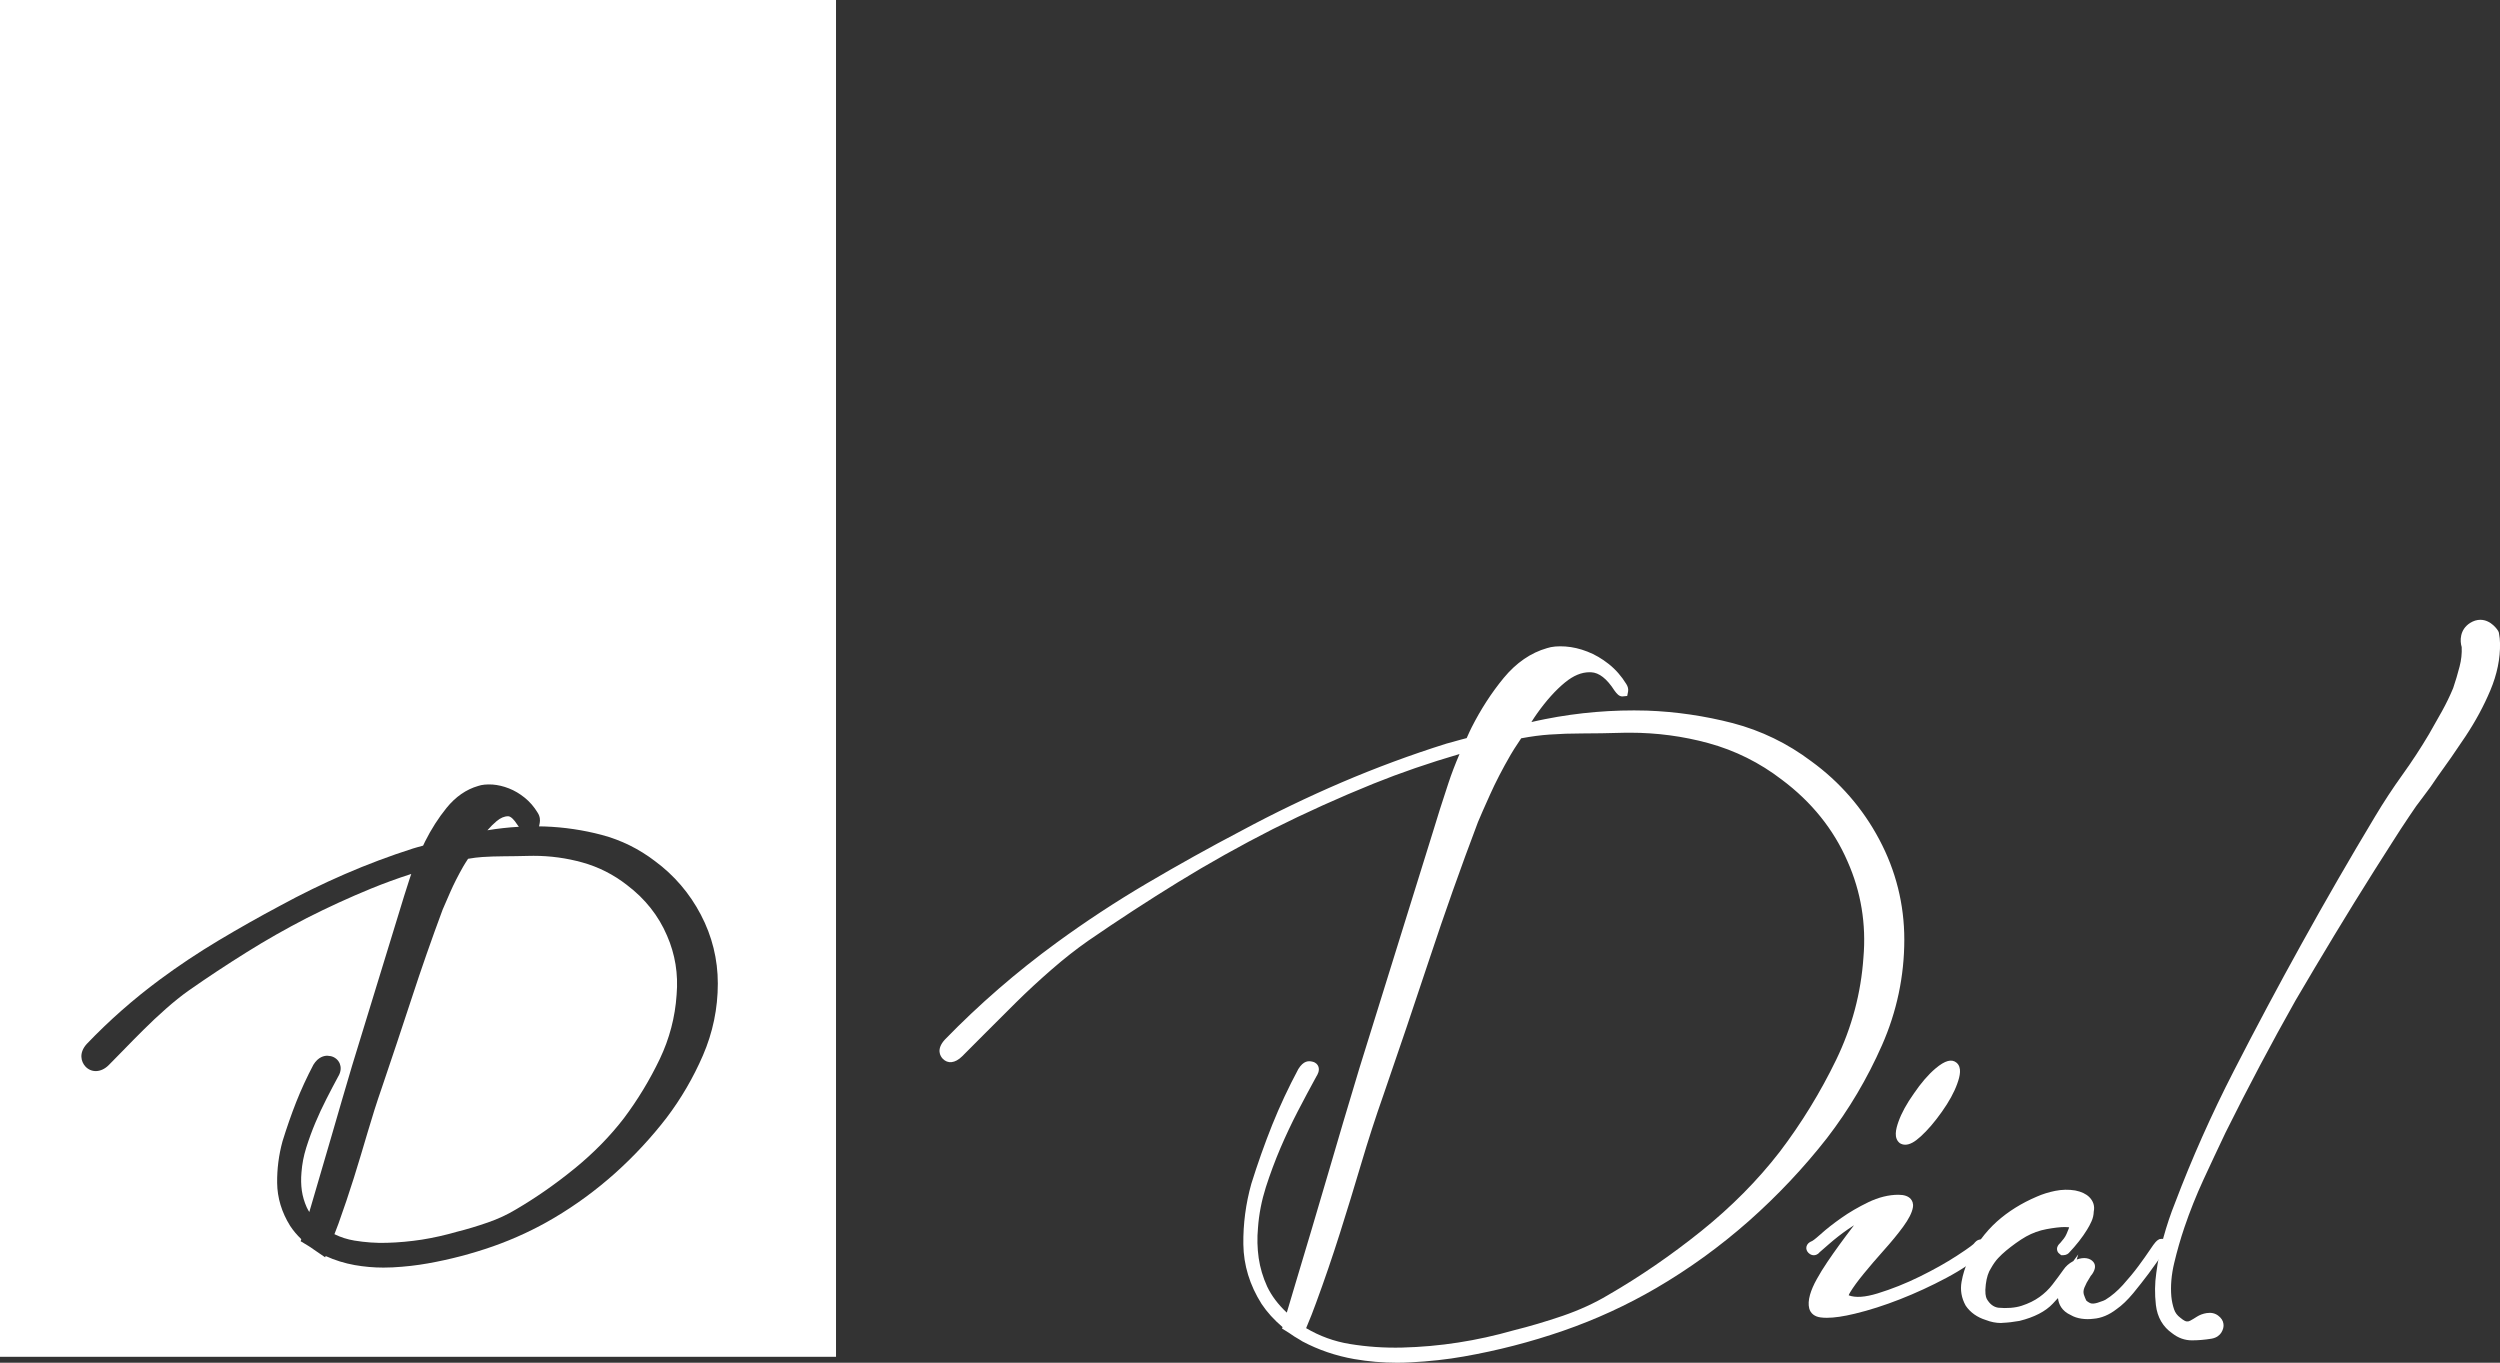 <?xml version="1.0" encoding="utf-8"?>
<!-- Generator: Adobe Illustrator 24.0.2, SVG Export Plug-In . SVG Version: 6.00 Build 0)  -->
<svg version="1.1" id="Capa_1" xmlns="http://www.w3.org/2000/svg" xmlns:xlink="http://www.w3.org/1999/xlink" x="0px" y="0px"
	 viewBox="0 0 674.21 367.51" style="enable-background:new 0 0 674.21 367.51;" xml:space="preserve">
<rect x="0" y="0" width="674.21" height="367.51" fill="#333333" stroke="none"/>
<style type="text/css">
	.st0{fill:#FFFFFF;}
</style>
<g>
	<g>
		<g>
			<path class="st0" d="M505.57,227.04c-4.39-8.26-10.37-15.14-17.95-20.64c-6.25-4.72-13.13-8.06-20.64-10.03
				c-7.51-1.95-15.12-3.06-22.82-3.34c-9.18-0.26-18.21,0.49-27.12,2.27c-2.35,0.46-4.69,1.03-7.03,1.56
				c1.11-1.73,2.12-3.5,3.33-5.2c2.59-3.67,5.22-6.58,7.88-8.74c2.66-2.17,5.32-3.18,7.98-3.04c2.66,0.12,5.12,1.97,7.37,5.5
				c0.66,0.91,1.03,1.21,1.1,0.88c0.06-0.33-0.03-0.68-0.3-1.09c-1.19-1.95-2.65-3.63-4.38-5.01c-1.73-1.37-3.53-2.42-5.39-3.14
				c-1.87-0.72-3.69-1.15-5.49-1.28c-1.79-0.12-3.28,0-4.48,0.39c-4.12,1.17-7.78,3.7-10.96,7.56c-3.2,3.88-6.02,8.22-8.48,13.08
				c-0.58,1.13-1.06,2.3-1.6,3.45c-2.03,0.56-4.06,1.06-6.08,1.66c-9.57,3.01-18.95,6.49-28.12,10.41
				c-9.17,3.94-18.15,8.27-26.92,12.98c-8.51,4.46-16.98,9.18-25.43,14.15c-8.44,4.98-16.51,10.29-24.23,15.93
				c-10.77,7.86-20.74,16.5-29.91,25.94c-1.2,1.31-1.4,2.39-0.6,3.25c0.79,0.85,1.87,0.62,3.19-0.69c1.46-1.44,3.49-3.47,6.08-6.09
				c2.59-2.63,5.42-5.44,8.47-8.46c3.06-3.01,6.28-6,9.67-8.94c3.39-2.96,6.68-5.53,9.87-7.77c7.98-5.5,16.12-10.81,24.43-15.92
				c8.3-5.11,16.85-9.89,25.62-14.35c8.91-4.45,17.98-8.55,27.22-12.29c8.56-3.46,17.34-6.39,26.3-8.89
				c-1.56,3.45-2.99,6.92-4.16,10.47c-1.67,5.05-3.03,9.33-4.1,12.87c-3.32,10.75-6.65,21.42-9.97,32.04
				c-3.33,10.62-6.65,21.29-9.97,32.04c-2.93,9.7-5.78,19.33-8.58,28.9c-2.79,9.56-5.66,19.19-8.58,28.89
				c-0.82,2.77-1.85,6.23-3.02,10.17c-3.02-2.47-5.6-5.34-7.35-8.99c-1.2-2.62-1.99-5.3-2.39-8.05c-0.4-2.75-0.47-5.58-0.2-8.45
				c0.27-3.81,1-7.57,2.2-11.3c1.2-3.74,2.53-7.3,3.99-10.72c1.46-3.4,3.02-6.71,4.68-9.93c1.66-3.21,3.36-6.38,5.08-9.53
				c0.66-1.05,0.6-1.67-0.2-1.86c-0.79-0.21-1.53,0.23-2.19,1.28c-2.67,4.98-4.99,9.96-6.99,14.93c-1.99,4.99-3.86,10.22-5.58,15.73
				c-1.46,5.25-2.16,10.54-2.09,15.92c0.07,5.38,1.62,10.49,4.69,15.33c1.73,2.59,3.82,4.68,6.08,6.52
				c-0.03,0.1-0.06,0.18-0.08,0.27c0.94,0.56,1.82,1.18,2.7,1.79c0.03-0.05,0.04-0.11,0.07-0.15c0.58,0.37,1.08,0.88,1.69,1.2
				c4.19,2.23,8.71,3.78,13.56,4.62c4.86,0.84,9.81,1.14,14.86,0.88c5.05-0.27,9.77-0.78,14.16-1.57
				c9.04-1.58,17.92-3.87,26.62-6.88c8.71-3.01,16.98-6.81,24.83-11.4c8.77-5.11,17.01-11.08,24.72-17.88
				c7.71-6.82,14.69-14.22,20.95-22.22c5.84-7.59,10.72-15.85,14.65-24.76c3.92-8.91,5.89-18.21,5.89-27.91
				C512.15,244.08,509.96,235.29,505.57,227.04z M503.97,258.3c-0.66,9.83-3.16,19.19-7.48,28.11c-4.32,8.91-9.47,17.3-15.45,25.16
				c-5.98,7.73-13.09,14.9-21.33,21.53c-8.25,6.62-16.69,12.41-25.33,17.4c-3.73,2.23-7.88,4.13-12.47,5.7
				c-4.59,1.57-9,2.88-13.26,3.92c-5.06,1.44-10.1,2.56-15.16,3.34c-5.05,0.78-10.17,1.24-15.35,1.37
				c-4.79,0.13-9.58-0.2-14.36-0.99c-4.78-0.78-9.22-2.48-13.34-5.1c1.1-2.59,2.18-5.19,3.16-7.87c2.26-6.16,4.39-12.38,6.39-18.67
				c1.99-6.29,3.92-12.58,5.78-18.87c1.87-6.29,3.86-12.44,5.98-18.48c4.26-12.31,8.41-24.61,12.46-36.85
				c4.05-12.25,8.41-24.54,13.06-36.86c0.66-1.58,1.76-4.06,3.29-7.47c1.52-3.41,3.39-7,5.59-10.81c0.98-1.71,2.16-3.36,3.22-5.04
				c2.9-0.57,5.73-0.97,8.44-1.15c2.79-0.19,5.75-0.3,8.88-0.3c3.12,0,6.94-0.06,11.47-0.19c7.84-0.13,15.48,0.81,22.93,2.85
				c7.45,2.03,14.22,5.41,20.35,10.13c8.24,6.16,14.28,13.69,18.14,22.6c1.86,4.2,3.16,8.52,3.89,12.97
				C504.21,249.19,504.37,253.71,503.97,258.3z"/>
			<path class="st0" d="M376.77,367.51c-3.87,0-7.76-0.33-11.55-0.99c-4.97-0.87-9.68-2.48-13.99-4.77
				c-0.24-0.12-0.47-0.28-0.7-0.44l-1.52-0.91c-0.76-0.52-1.52-1.05-2.32-1.53l-0.93-0.55l0.12-0.43c-2.35-2.01-4.16-4.01-5.65-6.24
				c-3.2-5.06-4.85-10.46-4.92-16.09c-0.07-5.46,0.65-10.95,2.15-16.31c1.7-5.45,3.59-10.77,5.63-15.88
				c2.03-5.05,4.4-10.12,7.05-15.07c1.41-2.27,2.77-2.25,3.82-1.98c1,0.23,1.41,0.88,1.56,1.25c0.48,1.14-0.26,2.33-0.51,2.72
				c-1.68,3.07-3.37,6.23-5.03,9.43c-1.66,3.21-3.22,6.52-4.64,9.83c-1.46,3.42-2.79,6.99-3.95,10.59
				c-1.15,3.62-1.87,7.31-2.13,10.98c-0.26,2.76-0.19,5.5,0.19,8.16c0.38,2.6,1.14,5.18,2.28,7.67c1.21,2.53,2.96,4.85,5.3,7.04
				l2.39-8.03c2.92-9.7,5.78-19.32,8.58-28.88c2.79-9.57,5.65-19.21,8.58-28.91c3.32-10.75,6.65-21.43,9.97-32.05
				c3.32-10.62,6.64-21.29,9.97-32.04c1.06-3.54,2.42-7.83,4.1-12.9c0.81-2.46,1.78-5,2.99-7.83c-8.12,2.37-15.92,5.05-23.23,8
				c-9.15,3.7-18.28,7.82-27.11,12.24c-8.77,4.46-17.36,9.27-25.52,14.29c-8.12,5-16.32,10.34-24.36,15.88
				c-3.22,2.26-6.5,4.84-9.75,7.67c-3.31,2.88-6.55,5.86-9.6,8.88c-3.05,3.01-5.87,5.82-8.46,8.44c-2.6,2.63-4.63,4.66-6.09,6.11
				c-1.95,1.93-3.92,2.06-5.26,0.65c-0.63-0.67-1.83-2.52,0.59-5.15c9.2-9.47,19.32-18.25,30.12-26.13
				c7.72-5.64,15.91-11.03,24.35-16c8.47-4.99,17.04-9.76,25.49-14.19c8.79-4.73,17.89-9.11,27.02-13.03
				c9.25-3.96,18.76-7.48,28.25-10.46c1.35-0.4,2.68-0.76,4.02-1.11l1.47-0.39l0.25-0.56c0.35-0.78,0.7-1.56,1.09-2.33
				c2.47-4.88,5.38-9.37,8.65-13.34c3.38-4.08,7.3-6.78,11.68-8.03c1.29-0.43,2.99-0.58,4.98-0.44c1.93,0.14,3.92,0.6,5.91,1.38
				c1.98,0.76,3.91,1.89,5.76,3.35c1.85,1.47,3.43,3.28,4.72,5.38c0.44,0.67,0.61,1.39,0.48,2.08l-0.23,1.15l-1.3,0.13
				c-0.91,0-1.51-0.73-2.15-1.61c-2.04-3.18-4.13-4.81-6.28-4.91l-0.4-0.01c-2.19,0-4.35,0.89-6.61,2.73
				c-2.54,2.07-5.1,4.92-7.61,8.46c-0.52,0.74-1.02,1.49-1.49,2.25c1.24-0.28,2.48-0.56,3.73-0.8c8.96-1.78,18.18-2.56,27.44-2.29
				c7.8,0.28,15.59,1.42,23.15,3.38c7.66,2.01,14.78,5.47,21.15,10.27c7.7,5.59,13.88,12.69,18.35,21.11
				c4.48,8.42,6.75,17.51,6.75,26.99c0,9.84-2.02,19.42-6.01,28.47c-3.96,8.99-8.95,17.42-14.83,25.05
				c-6.25,8-13.36,15.54-21.12,22.41c-7.75,6.84-16.15,12.92-24.95,18.05c-7.89,4.61-16.33,8.49-25.09,11.52
				c-8.72,3.02-17.75,5.35-26.84,6.94c-4.37,0.78-9.19,1.31-14.33,1.58C379.19,367.48,377.98,367.51,376.77,367.51z M352.24,358.18
				c3.66,2.16,7.61,3.59,11.77,4.27c4.68,0.77,9.43,1.08,14.09,0.97c5.08-0.13,10.18-0.58,15.17-1.36c4.93-0.76,9.97-1.87,14.98-3.3
				c4.21-1.04,8.63-2.35,13.19-3.9c4.46-1.54,8.57-3.41,12.19-5.58c8.57-4.94,17.03-10.75,25.17-17.28
				c8.12-6.53,15.22-13.69,21.1-21.29c5.88-7.72,11.03-16.11,15.29-24.91c4.23-8.73,6.7-18.01,7.35-27.59
				c0.39-4.5,0.22-8.94-0.49-13.25c-0.71-4.31-1.98-8.56-3.79-12.63c-3.74-8.65-9.7-16.06-17.7-22.04
				c-5.97-4.6-12.65-7.92-19.87-9.89c-6.82-1.86-13.92-2.8-21.12-2.8l-1.4,0.01c-4.52,0.13-8.36,0.19-11.49,0.19
				c-3,0-5.95,0.1-8.78,0.3c-2.38,0.16-4.95,0.5-7.66,1.01c-0.29,0.44-0.57,0.88-0.87,1.32c-0.69,1.04-1.38,2.08-1.99,3.15
				c-2.19,3.79-4.05,7.38-5.53,10.69c-1.53,3.39-2.62,5.87-3.27,7.44c-4.64,12.26-9.02,24.64-13.03,36.75
				c-4.23,12.77-8.43,25.18-12.47,36.87c-2.12,6.01-4.12,12.21-5.96,18.42c-1.87,6.3-3.79,12.6-5.79,18.9
				c-2,6.31-4.16,12.62-6.41,18.73C354.2,353.41,353.35,355.55,352.24,358.18z M349.13,357.04c0.13,0.08,0.25,0.16,0.38,0.25
				c1.14-2.67,1.99-4.83,2.75-6.9c2.24-6.08,4.38-12.34,6.37-18.62c1.99-6.28,3.91-12.56,5.77-18.84c1.85-6.25,3.87-12.49,6-18.54
				c4.04-11.68,8.23-24.07,12.46-36.83c4.02-12.15,8.42-24.56,13.09-36.91c0.68-1.63,1.78-4.13,3.32-7.55
				c1.52-3.39,3.42-7.07,5.66-10.93c0.63-1.11,1.36-2.21,2.08-3.3c0.2-0.3,0.4-0.6,0.6-0.9l1.19-1.87c0.37-0.57,0.72-1.15,1.08-1.72
				c0.73-1.19,1.47-2.37,2.29-3.53c2.65-3.76,5.4-6.79,8.14-9.02c2.36-1.92,4.78-3.03,7.21-3.31c-0.15-0.06-0.3-0.12-0.45-0.18
				c-1.73-0.67-3.43-1.07-5.07-1.19c-1.57-0.12-2.93,0-3.92,0.32c-3.86,1.1-7.31,3.49-10.31,7.11c-3.13,3.81-5.93,8.12-8.31,12.82
				c-0.37,0.73-0.7,1.47-1.03,2.21l-0.97,2.11c-1.77,3.9-3.07,7.18-4.1,10.33c-1.67,5.04-3.02,9.31-4.08,12.84
				c-3.33,10.76-6.65,21.44-9.97,32.06c-3.33,10.61-6.64,21.29-9.97,32.03c-2.93,9.69-5.77,19.31-8.57,28.88
				c-2.79,9.57-5.66,19.2-8.58,28.9L349.13,357.04z M439.59,194.76c7.46,0,14.83,0.98,21.89,2.91c7.58,2.07,14.6,5.56,20.85,10.37
				c8.38,6.27,14.64,14.06,18.58,23.16c1.9,4.29,3.24,8.77,3.99,13.3c0.75,4.53,0.92,9.21,0.51,13.91
				c-0.67,9.92-3.24,19.54-7.62,28.6c-4.35,8.97-9.6,17.51-15.6,25.4c-6.02,7.79-13.28,15.11-21.58,21.77
				c-2.83,2.27-5.7,4.46-8.59,6.55c6.18-4.05,12.11-8.58,17.7-13.51c7.63-6.76,14.62-14.17,20.76-22.03
				c5.73-7.44,10.6-15.68,14.47-24.46c3.83-8.7,5.77-17.9,5.77-27.35c0-9.03-2.16-17.67-6.42-25.68
				c-4.27-8.03-10.16-14.81-17.53-20.16c-6.09-4.6-12.87-7.89-20.16-9.8c-7.36-1.92-14.93-3.02-22.51-3.29
				c-4.97-0.14-9.98,0.02-14.93,0.5c2.59-0.02,5.58-0.08,8.96-0.18L439.59,194.76z M273.87,266.52c-5.93,5-11.6,10.26-16.94,15.76
				c-0.39,0.43-0.84,1.04-0.58,1.31c0.01,0.04,0.36,0.02,1.13-0.73c1.46-1.44,3.48-3.46,6.08-6.08c2.59-2.63,5.42-5.45,8.48-8.47
				C272.64,267.71,273.25,267.11,273.87,266.52z"/>
		</g>
		<g>
			<path class="st0" d="M502.08,327.65c-1.27,0.6-2.8,1.5-4.59,2.75c-1.79,1.25-3.52,2.59-5.18,4.04c-1.67,1.43-2.56,2.23-2.7,2.36
				c-0.26,0.39-0.56,0.42-0.9,0.1c-0.32-0.33-0.16-0.63,0.5-0.89c0.4-0.13,1.33-0.85,2.79-2.16c1.46-1.31,3.25-2.72,5.38-4.22
				c2.13-1.51,4.49-2.88,7.08-4.13c2.59-1.25,5.09-1.87,7.47-1.87c1.87,0,2.69,0.59,2.5,1.77c-0.19,1.18-1,2.72-2.39,4.62
				c-1.39,1.9-3.09,3.97-5.08,6.19c-2,2.23-3.83,4.36-5.49,6.39c-1.66,2.03-2.93,3.76-3.79,5.2c-0.87,1.44-0.84,2.36,0.1,2.75
				c2.12,0.92,5.12,0.78,8.97-0.4c3.85-1.18,7.71-2.72,11.56-4.62c3.86-1.9,7.25-3.8,10.17-5.7c2.91-1.9,4.59-3.11,4.98-3.63
				c0.4-0.52,0.7-0.66,0.9-0.39c0.2,0.26,0.17,0.52-0.1,0.78c-2.66,2.36-6.02,4.62-10.07,6.78c-4.05,2.16-8.17,4.06-12.35,5.7
				c-4.19,1.65-8.19,2.93-11.97,3.83c-3.79,0.93-6.68,1.25-8.68,0.99c-1.06-0.12-1.69-0.6-1.89-1.37c-0.2-0.78-0.14-1.77,0.19-2.96
				c0.33-1.17,0.89-2.48,1.69-3.92c0.8-1.44,1.73-2.95,2.8-4.53c2.38-3.53,5.38-7.59,8.96-12.18
				C503.64,327.49,503.33,327.06,502.08,327.65z M526.51,291.78c0.8-2.24,0.87-3.6,0.2-4.13c-0.66-0.53-1.93,0-3.79,1.57
				c-1.87,1.58-3.73,3.73-5.59,6.48c-1.86,2.63-3.19,5.05-3.99,7.29c-0.8,2.22-0.86,3.6-0.2,4.12c0.8,0.52,2.1-0.03,3.89-1.67
				c1.79-1.64,3.62-3.77,5.48-6.39C524.38,296.43,525.71,294.01,526.51,291.78z"/>
			<path class="st0" d="M492.68,355.39c-0.6,0-1.16-0.03-1.66-0.1c-1.61-0.19-2.75-1.07-3.1-2.43c-0.26-1.03-0.19-2.23,0.21-3.67
				c0.36-1.27,0.97-2.69,1.83-4.23c0.82-1.48,1.78-3.05,2.86-4.64c1.97-2.92,4.38-6.24,7.18-9.89c-0.54,0.34-1.1,0.71-1.68,1.12
				c-1.76,1.22-3.46,2.55-5.05,3.94c-1.44,1.24-2.3,1.99-2.57,2.24c-0.54,0.68-1.19,0.79-1.54,0.79c-0.36,0-0.91-0.11-1.44-0.63
				c-0.49-0.49-0.68-1.09-0.55-1.68c0.15-0.68,0.66-1.19,1.53-1.53c0.11-0.05,0.6-0.31,2.36-1.89c1.52-1.37,3.38-2.82,5.51-4.32
				c2.16-1.53,4.62-2.96,7.29-4.25c2.77-1.33,5.5-2.01,8.1-2.01c1.58,0,2.68,0.38,3.35,1.15c0.36,0.42,0.76,1.16,0.57,2.27
				c-0.24,1.4-1.1,3.11-2.64,5.22c-1.42,1.94-3.16,4.05-5.17,6.3c-2.09,2.33-3.86,4.41-5.44,6.34c-1.63,1.99-2.86,3.68-3.67,5.03
				c-0.24,0.39-0.35,0.65-0.39,0.81c1.84,0.7,4.44,0.51,7.8-0.52c3.78-1.16,7.59-2.68,11.35-4.53c3.76-1.85,7.13-3.74,10.02-5.62
				c3.82-2.48,4.51-3.16,4.63-3.31c0.23-0.3,0.84-1.08,1.81-1.08h0.72l0.66,0.71c0.63,0.8,0.54,1.87-0.25,2.63
				c-2.8,2.48-6.28,4.82-10.39,7.01c-4.11,2.19-8.32,4.13-12.51,5.77c-4.23,1.66-8.32,2.97-12.17,3.89
				C497.2,355.02,494.66,355.39,492.68,355.39z M504.59,327.01c0.37,0.82,0.03,1.76-0.31,2.51l-0.17,0.28
				c-3.55,4.54-6.55,8.61-8.9,12.1c-1.03,1.52-1.95,3.01-2.73,4.42c-0.75,1.35-1.28,2.57-1.57,3.62c-0.33,1.17-0.29,1.86-0.19,2.23
				c0.02,0.07,0.06,0.25,0.67,0.32c1.57,0.2,3.57,0.02,6.17-0.51c-0.12-0.04-0.23-0.09-0.34-0.14c-0.92-0.39-1.3-1.05-1.46-1.53
				c-0.3-0.91-0.07-1.97,0.71-3.25c0.88-1.48,2.16-3.24,3.9-5.37c1.61-1.97,3.41-4.08,5.53-6.44c1.95-2.17,3.63-4.22,5-6.08
				c1.57-2.14,2.03-3.37,2.14-4.02c0.06,0.03-0.05-0.13-1.08-0.13c-2.16,0-4.46,0.58-6.84,1.73
				C504.93,326.84,504.76,326.93,504.59,327.01z M513.81,308.71L513.81,308.71c-0.54,0-1.04-0.15-1.47-0.43
				c-1.68-1.32-1.07-3.77-0.36-5.77c0.84-2.36,2.21-4.86,4.17-7.62c1.9-2.8,3.86-5.08,5.82-6.74c2.6-2.2,4.37-2.6,5.62-1.6
				c1.59,1.26,0.97,3.71,0.25,5.7c-0.83,2.34-2.24,4.9-4.17,7.61c-1.95,2.75-3.81,4.92-5.68,6.62
				C516.34,308,515.01,308.71,513.81,308.71z M525.73,288.99c-0.34,0.15-0.93,0.51-1.88,1.31c-1.77,1.49-3.55,3.58-5.33,6.19
				c-1.8,2.54-3.09,4.88-3.83,6.97c-0.45,1.27-0.56,1.98-0.57,2.35c0.33-0.14,0.94-0.49,1.93-1.4c1.69-1.54,3.47-3.62,5.28-6.17
				c1.78-2.5,3.06-4.83,3.81-6.93C525.6,290.07,525.71,289.36,525.73,288.99z"/>
		</g>
		<g>
			<path class="st0" d="M582.74,335.61c0.26-0.12,0.44-0.1,0.5,0.1c0.07,0.19-0.03,0.36-0.3,0.49c-0.13,0.14-0.63,0.82-1.49,2.06
				c-0.87,1.25-1.93,2.72-3.2,4.43c-1.27,1.69-2.63,3.43-4.08,5.2c-1.47,1.77-2.87,3.12-4.2,4.03c-1.87,1.45-3.72,2.23-5.59,2.36
				c-2.12,0.27-3.86,0-5.18-0.78c-1.73-0.78-2.66-1.96-2.8-3.54c-0.26-0.78-0.33-1.46-0.19-2.06c0.13-0.58,0.33-1.34,0.6-2.25
				c-1.07,1.44-2.49,3.11-4.29,5.01c-1.79,1.9-4.55,3.31-8.27,4.23c-1.46,0.25-2.87,0.42-4.19,0.49c-1.33,0.06-2.66-0.17-3.99-0.68
				c-2.12-0.66-3.72-1.77-4.79-3.34c-0.93-1.7-1.23-3.5-0.89-5.4c0.33-1.9,0.89-3.7,1.69-5.41c1.87-3.93,4.32-7.27,7.38-10.03
				c2.93-2.61,6.39-4.78,10.37-6.48c1.47-0.65,3.03-1.14,4.69-1.47c1.66-0.33,3.3-0.36,4.88-0.1c1.34,0.26,2.34,0.72,3,1.38
				c0.79,0.78,1.05,1.7,0.79,2.75c0,0.78-0.17,1.54-0.5,2.25c-0.33,0.73-0.7,1.42-1.1,2.06c-1.19,1.97-2.79,4-4.78,6.09
				c-0.27,0.14-0.47,0.14-0.6,0c-0.13-0.13-0.07-0.31,0.19-0.58l0.21-0.2c0.79-0.91,1.32-1.6,1.59-2.07c0.26-0.45,0.6-1.21,1-2.26
				c0.66-1.57-0.13-2.36-2.39-2.36c-1.33,0-3.06,0.2-5.19,0.59c-2.12,0.39-4.12,1.12-5.99,2.16c-0.93,0.53-1.89,1.15-2.89,1.87
				c-0.99,0.72-1.89,1.41-2.68,2.07c-0.8,0.65-1.56,1.38-2.29,2.16c-0.73,0.79-1.44,1.77-2.1,2.95c-0.8,1.18-1.34,2.82-1.59,4.91
				c-0.27,2.1-0.13,3.68,0.4,4.72c1.06,1.84,2.46,2.89,4.19,3.15c2.65,0.26,4.98,0.07,6.97-0.59c2-0.65,3.73-1.5,5.19-2.56
				c1.46-1.04,2.73-2.25,3.79-3.63c1.07-1.37,2.06-2.72,2.99-4.03c0.52-0.79,1.23-1.4,2.1-1.87c0.86-0.46,1.62-0.69,2.29-0.69
				c0.66,0,1.12,0.17,1.4,0.5c0.26,0.33,0.13,0.88-0.4,1.67c-0.27,0.26-0.53,0.65-0.79,1.17c-0.54,0.78-0.99,1.67-1.4,2.65
				c-0.39,0.99-0.46,1.94-0.2,2.85c0.27,0.79,0.54,1.45,0.81,1.97c0,0.12,0.13,0.26,0.39,0.39c0.27,0.27,0.67,0.53,1.2,0.79
				c0.8,0.39,1.83,0.39,3.1,0c1.26-0.4,2.09-0.72,2.49-0.98c1.73-1.06,3.39-2.47,4.98-4.23c1.6-1.77,3.02-3.5,4.29-5.21
				c1.26-1.7,2.32-3.2,3.19-4.51C581.92,336.47,582.48,335.75,582.74,335.61z"/>
			<path class="st0" d="M539.64,356.79c-1.36,0-2.73-0.27-4.08-0.8c-2.33-0.72-4.2-2.04-5.44-3.87c-1.16-2.09-1.51-4.21-1.12-6.43
				c0.35-2,0.96-3.94,1.8-5.76c1.95-4.1,4.55-7.62,7.71-10.48c3.05-2.73,6.68-4.99,10.77-6.73c1.55-0.69,3.23-1.21,4.97-1.56
				c1.84-0.37,3.67-0.4,5.41-0.11c1.64,0.32,2.9,0.92,3.78,1.78c1.1,1.09,1.52,2.44,1.21,3.91c-0.02,0.92-0.23,1.82-0.62,2.67
				c-0.35,0.78-0.75,1.52-1.18,2.21c-1.23,2.03-2.9,4.16-4.96,6.33l-0.38,0.28c-0.34,0.18-0.68,0.27-1.02,0.27h-0.63l-0.67-0.56
				c-0.26-0.25-0.44-0.66-0.45-1.1c-0.01-0.75,0.51-1.27,0.68-1.44l0.21-0.21c0.87-1,1.23-1.53,1.35-1.76
				c0.14-0.24,0.43-0.79,0.91-2.06c0.08-0.18,0.11-0.3,0.13-0.38c-0.1,0-0.45-0.08-1.17-0.08c-1.21,0-2.87,0.19-4.93,0.57
				c-1.92,0.35-3.78,1.02-5.54,2c-0.88,0.5-1.79,1.09-2.75,1.78c-0.97,0.7-1.84,1.37-2.61,2.01c-0.75,0.62-1.47,1.3-2.16,2.03
				c-0.66,0.71-1.3,1.61-1.9,2.68c-0.73,1.09-1.19,2.53-1.42,4.39c-0.29,2.24-0.02,3.37,0.26,3.92c0.79,1.39,1.83,2.19,3.11,2.38
				c2.2,0.21,4.53,0.06,6.31-0.53c1.85-0.6,3.47-1.4,4.8-2.36c1.34-0.95,2.51-2.08,3.49-3.35c1.05-1.36,2.04-2.69,2.95-3.98
				c0.62-0.93,1.5-1.72,2.58-2.3c0.03-0.02,0.07-0.04,0.1-0.05l1.33-1.8l-0.41,1.38c1.93-0.73,3.59-0.42,4.47,0.63
				c0.71,0.86,0.6,1.98-0.33,3.34c-0.28,0.31-0.46,0.54-0.71,1.03c-0.54,0.81-0.96,1.59-1.35,2.54c-0.28,0.69-0.33,1.32-0.15,1.92
				c0.2,0.6,0.43,1.15,0.65,1.6l0.19,0.15c0.09,0.09,0.32,0.28,0.82,0.52c0.45,0.22,1.14,0.19,2.03-0.08
				c1.51-0.49,1.98-0.71,2.12-0.81c1.65-1.01,3.22-2.35,4.71-3.99c1.54-1.71,2.96-3.43,4.21-5.11c1.24-1.68,2.29-3.16,3.15-4.45
				c1.26-1.91,1.76-2.4,2.23-2.65l0.31-0.16l0.62-0.07c0.73,0,1.35,0.44,1.59,1.13c0.22,0.65,0.07,1.49-0.71,2.03
				c-0.2,0.26-0.62,0.86-1.26,1.78c-0.89,1.26-1.95,2.74-3.22,4.46c-1.29,1.72-2.66,3.47-4.12,5.25c-1.57,1.88-3.08,3.33-4.49,4.3
				c-2.01,1.57-4.16,2.46-6.3,2.61c-2.12,0.27-4.42-0.03-6.02-0.98c-2.53-1.13-3.3-3.02-3.47-4.46c-0.02-0.04-0.03-0.09-0.04-0.13
				c-0.44,0.49-0.9,0.98-1.39,1.5c-1.96,2.09-4.98,3.65-8.97,4.64c-1.73,0.3-3.16,0.47-4.47,0.52L539.64,356.79z M558.76,344.14
				l-0.56,1.89c-0.25,0.87-0.45,1.6-0.57,2.16c-0.08,0.34-0.02,0.79,0.15,1.31l0.07,0.33c0.07,0.72,0.34,1.65,1.96,2.38
				c0.15,0.09,0.3,0.16,0.45,0.23c-0.1-0.15-0.16-0.29-0.21-0.42c-0.26-0.55-0.54-1.22-0.81-2.01c-0.38-1.26-0.29-2.53,0.23-3.82
				c0.47-1.15,0.98-2.1,1.54-2.92c0.2-0.41,0.45-0.79,0.73-1.12c-0.3,0.04-0.75,0.18-1.35,0.5c-0.67,0.36-1.19,0.82-1.58,1.4
				C558.79,344.08,558.77,344.11,558.76,344.14z M557.27,323.68c-0.8,0-1.63,0.08-2.46,0.25c-1.54,0.31-3.01,0.77-4.38,1.38
				c-3.83,1.63-7.18,3.73-10,6.24c-2.88,2.6-5.25,5.83-7.04,9.58c-0.74,1.58-1.27,3.29-1.58,5.05c-0.28,1.57-0.03,3.08,0.74,4.48
				c0.16,0.23,0.34,0.46,0.54,0.67c-0.58-1.35-0.71-3.07-0.42-5.29c0.28-2.3,0.89-4.16,1.82-5.52c0.66-1.16,1.42-2.24,2.23-3.11
				c0.78-0.83,1.59-1.61,2.44-2.3c0.81-0.67,1.73-1.37,2.75-2.12c1.04-0.75,2.06-1.41,3.02-1.96c2.05-1.14,4.21-1.92,6.44-2.32
				c2.27-0.42,4.05-0.62,5.45-0.62c0.66,0,2.68,0,3.62,1.39c0.06,0.08,0.12,0.18,0.17,0.28c0.28-0.49,0.55-0.99,0.78-1.52
				c0.25-0.54,0.38-1.1,0.38-1.68l0.04-0.34c0.14-0.57,0.02-0.98-0.42-1.41c-0.46-0.46-1.23-0.79-2.26-1
				C558.54,323.73,557.91,323.68,557.27,323.68z"/>
		</g>
		<g>
			<path class="st0" d="M665.3,174.23c0.11,1.93-0.08,3.88-0.6,5.87c-0.52,2.03-1.13,4.02-1.79,5.99c-0.93,2.23-1.96,4.36-3.09,6.39
				c-1.13,2.03-2.3,4.09-3.49,6.19c-2.26,3.8-4.69,7.5-7.27,11.11c-2.59,3.6-5.02,7.3-7.29,11.1c-6.78,11.27-13.36,22.67-19.73,34.2
				c-6.26,11.27-12.37,22.74-18.35,34.4c-5.99,11.66-11.24,23.46-15.76,35.38c-1.2,3-2.22,6.09-3.09,9.24
				c-0.86,3.14-1.5,6.28-1.9,9.43c-0.4,2.62-0.43,5.36-0.1,8.25c0.34,2.88,1.63,5.11,3.89,6.68c1.33,1.04,2.79,1.58,4.39,1.58
				c1.6,0,3.26-0.14,4.99-0.4c0.79-0.14,1.36-0.46,1.69-0.98c0.33-0.53,0.46-1.02,0.4-1.47c-0.07-0.47-0.37-0.9-0.89-1.29
				c-0.54-0.39-1.2-0.52-2-0.39c-0.8,0.13-1.5,0.39-2.09,0.78c-0.6,0.4-1.2,0.76-1.8,1.08c-0.59,0.33-1.22,0.45-1.89,0.39
				c-0.66-0.06-1.46-0.49-2.39-1.27c-1.07-0.79-1.79-1.77-2.19-2.95c-0.4-1.18-0.67-2.42-0.8-3.73c-0.26-3.01,0-6.19,0.8-9.53
				c0.79-3.34,1.73-6.58,2.79-9.74c1.47-4.32,3.19-8.64,5.18-12.97c1.99-4.32,3.99-8.58,5.98-12.77c3.06-6.16,6.15-12.19,9.28-18.09
				c3.12-5.89,6.35-11.8,9.67-17.69c3.46-5.89,6.94-11.77,10.47-17.59c3.52-5.83,7.14-11.7,10.87-17.6
				c1.59-2.49,3.16-4.94,4.69-7.36c1.53-2.43,3.1-4.82,4.69-7.18c1.2-1.83,2.46-3.6,3.79-5.31c1.33-1.71,2.59-3.47,3.79-5.3
				c2.38-3.28,4.91-6.91,7.57-10.91c2.66-3.99,4.85-8.06,6.58-12.18c1.72-4.12,2.56-8.16,2.49-12.09c-0.02-0.91-0.13-1.78-0.29-2.64
				c0,0-2.26-3.76-5.54-1.71C664.09,170.96,665.3,174.23,665.3,174.23z"/>
			<path class="st0" d="M591.12,361.47c-1.9,0-3.68-0.63-5.28-1.88c-2.53-1.75-4.04-4.33-4.43-7.63c-0.34-3-0.3-5.9,0.1-8.62
				c0.4-3.17,1.05-6.41,1.93-9.6c0.9-3.25,1.95-6.41,3.15-9.38c4.5-11.89,9.83-23.85,15.81-35.5c6-11.71,12.18-23.3,18.37-34.45
				c6.35-11.48,13-23,19.76-34.24c2.29-3.83,4.76-7.6,7.35-11.2c2.56-3.56,4.98-7.26,7.2-11.01c1.19-2.07,2.35-4.13,3.48-6.15
				c1.13-2.04,2.15-4.14,3.02-6.24c0.65-1.92,1.23-3.85,1.73-5.81c0.46-1.75,0.65-3.52,0.57-5.26c-0.5-1.58-0.59-4.7,2.3-6.52
				c0.89-0.55,1.81-0.83,2.73-0.83c2.97,0,4.75,2.89,4.82,3.02l0.18,0.46c0.19,1.03,0.3,1.96,0.31,2.87
				c0.07,4.11-0.8,8.36-2.6,12.65c-1.76,4.2-4.02,8.38-6.7,12.42c-2.61,3.92-5.17,7.61-7.61,10.96c-1.15,1.76-2.41,3.53-3.81,5.34
				c-1.29,1.64-2.51,3.34-3.73,5.22c-1.59,2.36-3.15,4.74-4.67,7.16c-1.52,2.42-3.09,4.88-4.69,7.37
				c-3.69,5.84-7.34,11.76-10.85,17.56c-3.52,5.82-7.01,11.69-10.46,17.57c-3.29,5.83-6.54,11.77-9.64,17.63
				c-3.05,5.74-6.16,11.82-9.26,18.05c-1.98,4.16-3.98,8.42-5.97,12.73c-1.94,4.22-3.67,8.54-5.12,12.83
				c-1.07,3.15-1.99,6.39-2.76,9.62c-0.76,3.17-1.02,6.23-0.77,9.08c0.12,1.17,0.36,2.32,0.73,3.41c0.3,0.91,0.86,1.66,1.69,2.27
				c1.04,0.88,1.53,0.98,1.66,0.99c0.56,0.05,0.78-0.07,1.06-0.22c0.57-0.31,1.14-0.65,1.7-1.02c0.78-0.5,1.67-0.84,2.66-1
				c1.25-0.2,2.25,0.04,3.1,0.66c0.85,0.63,1.34,1.38,1.45,2.23c0.12,0.76-0.08,1.57-0.59,2.39c-0.4,0.61-1.17,1.38-2.67,1.63
				C594.51,361.33,592.76,361.47,591.12,361.47z M595.88,356.89c-0.11,0-0.23,0.01-0.34,0.03c-0.6,0.1-1.1,0.29-1.53,0.57
				c-0.62,0.41-1.25,0.78-1.88,1.13c1.2-0.04,2.46-0.17,3.76-0.36c0.23-0.04,0.57-0.14,0.71-0.34c0.15-0.25,0.2-0.43,0.19-0.5
				c0-0.02-0.04-0.14-0.34-0.36C596.35,356.98,596.19,356.89,595.88,356.89z M668.9,169.97c-0.37,0-0.77,0.13-1.19,0.39
				c-1.86,1.17-1.1,3.3-1.07,3.39l0.08,0.4c0.12,2.09-0.1,4.21-0.64,6.3c-0.52,2.03-1.12,4.02-1.82,6.09
				c-0.95,2.29-2.01,4.48-3.2,6.62c-1.14,2.04-2.3,4.1-3.5,6.2c-2.28,3.84-4.75,7.61-7.35,11.23c-2.54,3.53-4.97,7.23-7.22,11
				c-6.75,11.22-13.38,22.71-19.71,34.16c-3.75,6.75-7.5,13.67-11.2,20.67c1.48-2.7,2.98-5.4,4.49-8.08
				c3.47-5.92,6.97-11.8,10.49-17.63c3.52-5.82,7.17-11.75,10.88-17.62c1.6-2.49,3.17-4.95,4.69-7.36c1.54-2.44,3.11-4.85,4.71-7.22
				c1.26-1.92,2.52-3.69,3.85-5.39c1.35-1.74,2.57-3.45,3.72-5.2c2.46-3.38,5-7.03,7.58-10.92c2.59-3.89,4.76-7.91,6.45-11.95
				c1.64-3.93,2.45-7.81,2.38-11.52c-0.01-0.66-0.08-1.36-0.21-2.12C670.82,171,669.95,169.97,668.9,169.97z"/>
		</g>
	</g>
	<g>
		<path class="st0" d="M0,0v365.91h225.46V0H0z M189.56,284.65c-2.61,6.02-5.91,11.67-9.8,16.8c-4.12,5.35-8.78,10.36-13.87,14.93
			c-5.11,4.57-10.63,8.62-16.4,12.03c-5.17,3.07-10.73,5.66-16.51,7.7c-5.72,2-11.65,3.56-17.61,4.61
			c-2.93,0.53-6.12,0.89-9.48,1.07c-0.82,0.04-1.65,0.06-2.48,0.06c-2.6,0-5.21-0.23-7.75-0.68c-2.74-0.49-5.37-1.31-7.84-2.44
			l-0.13,0.35l-3.07-2.1c-0.56-0.4-1.06-0.75-1.58-1.06l-1.96-1.18l0.17-0.56c-1.18-1.14-2.18-2.32-3.01-3.59
			c-2.29-3.68-3.45-7.56-3.5-11.59c-0.04-3.77,0.44-7.55,1.45-11.22c1.14-3.69,2.37-7.22,3.69-10.58c1.34-3.38,2.9-6.76,4.64-10.06
			c1.32-2.14,2.92-2.43,3.76-2.43l0.96,0.12c1.1,0.27,1.97,1,2.39,2.01c0.31,0.78,0.49,2.03-0.49,3.6c-1.02,1.88-2.1,3.94-3.15,6.01
			c-1.04,2.04-2.03,4.15-2.93,6.3c-0.9,2.13-1.73,4.4-2.47,6.74c-0.7,2.22-1.13,4.47-1.29,6.71c-0.15,1.7-0.12,3.34,0.1,4.91
			c0.22,1.51,0.66,3.01,1.31,4.47c0.21,0.44,0.44,0.86,0.7,1.28l0.49-1.66c1.88-6.34,3.72-12.63,5.52-18.87
			c1.8-6.26,3.65-12.57,5.53-18.92c2.15-7.05,4.29-14.03,6.43-20.97c2.14-6.94,4.28-13.92,6.42-20.93c0.69-2.31,1.57-5.13,2.65-8.46
			c0.15-0.45,0.3-0.9,0.46-1.36c-3.77,1.21-7.39,2.54-10.82,3.94c-5.8,2.38-11.62,5.04-17.33,7.94c-5.59,2.88-11.07,5.99-16.27,9.25
			c-5.3,3.31-10.56,6.78-15.61,10.32c-1.98,1.4-4.03,3.05-6.1,4.88c-2.11,1.86-4.16,3.78-6.1,5.72c-1.97,1.96-3.78,3.79-5.43,5.5
			c-1.68,1.73-3,3.06-3.94,4.01c-2.06,2.06-4.68,2.09-6.28,0.37c-1.2-1.31-1.81-3.68,0.36-6.08c6.05-6.33,12.66-12.14,19.7-17.35
			c5.02-3.72,10.35-7.27,15.85-10.56c5.44-3.25,10.99-6.39,16.5-9.32c5.72-3.12,11.63-6.01,17.56-8.58
			c5.98-2.6,12.17-4.92,18.39-6.91c0.89-0.28,1.76-0.5,2.62-0.74l0.09-0.02c0.16-0.36,0.33-0.74,0.52-1.1
			c1.67-3.34,3.63-6.4,5.81-9.09c2.43-3,5.3-4.98,8.52-5.91c0.97-0.34,2.3-0.48,3.9-0.38c1.44,0.11,2.92,0.46,4.4,1.04
			c1.48,0.58,2.9,1.42,4.24,2.5c1.37,1.1,2.55,2.47,3.5,4.05c0.69,1.04,0.69,2.09,0.56,2.77l-0.18,0.92
			c0.52,0.01,1.04,0.02,1.55,0.03c5.2,0.19,10.37,0.95,15.38,2.28c5.2,1.38,10.02,3.76,14.33,7.06c5.17,3.81,9.35,8.68,12.37,14.45
			c3.04,5.79,4.58,12.04,4.58,18.57C193.59,271.96,192.23,278.48,189.56,284.65z"/>
		<path class="st0" d="M137.07,220.13c-0.01,0-0.01,0-0.01,0c-1.07,0-2.05,0.43-3.12,1.31c-0.82,0.68-1.66,1.51-2.49,2.47
			c2.8-0.46,5.64-0.78,8.48-0.94c-0.15-0.18-0.27-0.35-0.36-0.48C138.61,220.97,137.73,220.16,137.07,220.13z"/>
		<path class="st0" d="M102.99,293.3c-1.36,3.91-2.64,7.93-3.81,11.95c-1.21,4.12-2.45,8.26-3.74,12.39
			c-1.29,4.11-2.69,8.26-4.15,12.32c-0.35,0.97-0.72,1.93-1.1,2.88c1.71,0.84,3.5,1.41,5.37,1.72c2.9,0.48,5.81,0.69,8.69,0.61
			c3.19-0.08,6.39-0.38,9.52-0.86c3.08-0.49,6.25-1.2,9.4-2.11c2.75-0.68,5.54-1.53,8.4-2.52c2.74-0.95,5.25-2.12,7.47-3.46
			c5.45-3.19,10.82-6.93,15.98-11.14c5.11-4.17,9.58-8.74,13.27-13.56c3.7-4.93,6.95-10.3,9.65-15.94c2.6-5.46,4.13-11.27,4.53-17.3
			c0.24-2.81,0.14-5.55-0.29-8.2c-0.43-2.65-1.2-5.27-2.3-7.77c-2.28-5.35-5.9-9.92-10.77-13.61c-3.65-2.86-7.71-4.91-12.12-6.13
			c-4.22-1.17-8.62-1.77-13.07-1.77l-0.88,0.01c-5.6,0.16-9.25,0.05-12.95,0.31c-1.21,0.08-2.51,0.24-3.86,0.48
			c-0.03,0.04-0.06,0.1-0.09,0.14c-0.42,0.64-0.84,1.29-1.22,1.95c-1.37,2.41-2.54,4.71-3.46,6.81c-0.98,2.2-1.67,3.8-2.09,4.81
			c-2.94,7.9-5.76,15.97-8.34,23.88C108.41,277.19,105.73,285.23,102.99,293.3z"/>
	</g>
</g>
</svg>

